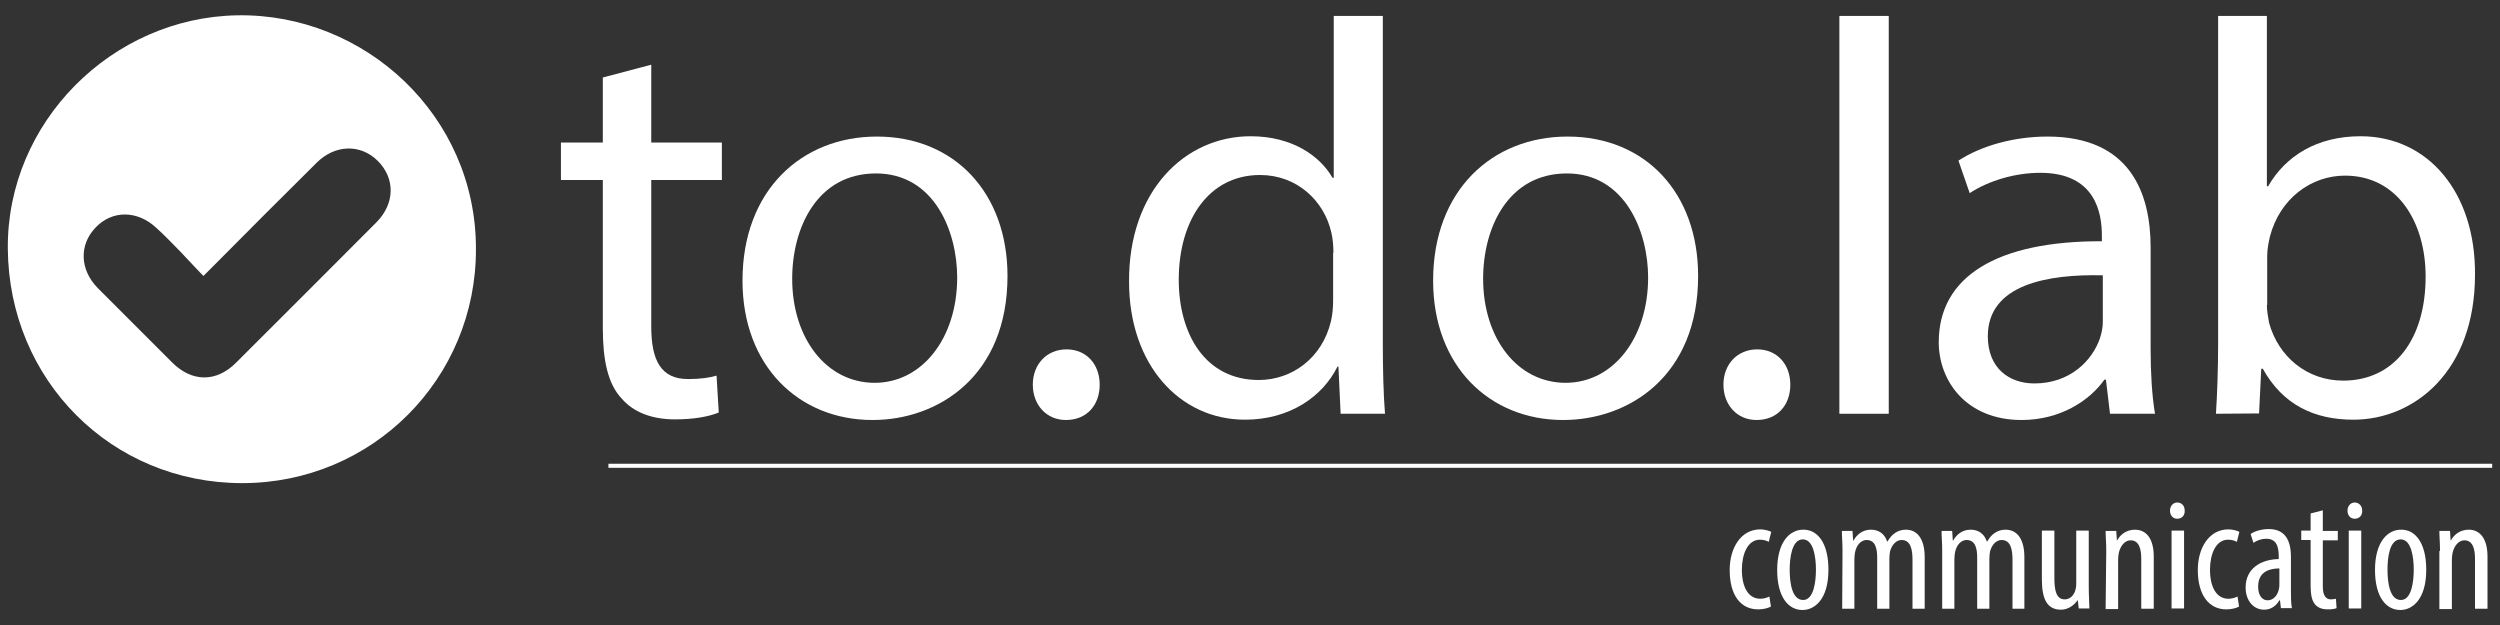 <svg xml:space="preserve" style="enable-background:new 0 0 800 200;" viewBox="0 0 800 200" y="0px" x="0px" xmlns:xlink="http://www.w3.org/1999/xlink" xmlns="http://www.w3.org/2000/svg" id="Livello_1" version="1.1">
<rect x="0" y="0" width="800" height="200" fill="#333333" stroke="none"/>
<style type="text/css">
	.st0{fill:#FFFFFF;}
	.st1{fill-rule:evenodd;clip-rule:evenodd;fill:#FFFFFF;}
</style>
<g>
	<g>
		<path d="M208.4,20.7v24.9H231v12h-22.6v46.8c0,10.8,3,16.9,11.8,16.9c4.1,0,7.2-0.5,9.1-1.1l0.7,11.8
			c-3.1,1.3-7.9,2.2-14,2.2c-7.4,0-13.3-2.3-17-6.6c-4.5-4.7-6.1-12.4-6.1-22.6V57.6h-13.4v-12h13.4V24.8L208.4,20.7z" class="st0"></path>
		<path d="M322.4,88.3c0,32.1-22.2,46.1-43.2,46.1c-23.5,0-41.6-17.2-41.6-44.6c0-29,19-46.1,43-46.1
			C305.5,43.7,322.4,61.8,322.4,88.3z M253.5,89.2c0,19,10.9,33.3,26.4,33.3c15.1,0,26.4-14.2,26.4-33.7c0-14.7-7.3-33.3-26-33.3
			C261.6,55.5,253.5,72.7,253.5,89.2z" class="st0"></path>
		<path d="M330.5,123.1c0-6.6,4.5-11.3,10.8-11.3c6.3,0,10.6,4.7,10.6,11.3c0,6.5-4.1,11.3-10.8,11.3
			C334.8,134.4,330.5,129.5,330.5,123.1z" class="st0"></path>
		<path d="M442.5,5.1V110c0,7.7,0.2,16.5,0.7,22.4h-14.2l-0.7-15.1H428c-4.8,9.7-15.4,17-29.6,17
			c-21,0-37.1-17.7-37.1-44.1c-0.2-28.9,17.7-46.6,38.9-46.6c13.3,0,22.2,6.3,26.2,13.3h0.4V5.1L442.5,5.1L442.5,5.1z M426.7,80.9
			c0-2-0.2-4.7-0.7-6.6c-2.3-10-10.9-18.3-22.8-18.3c-16.3,0-26,14.3-26,33.5c0,17.6,8.6,32.1,25.6,32.1c10.6,0,20.3-7,23.1-18.8
			c0.5-2.2,0.7-4.3,0.7-6.8V80.9z" class="st0"></path>
		<path d="M543.4,88.3c0,32.1-22.2,46.1-43.2,46.1c-23.5,0-41.6-17.2-41.6-44.6c0-29,19-46.1,43-46.1
			C526.6,43.7,543.4,61.8,543.4,88.3z M474.6,89.2c0,19,10.9,33.3,26.4,33.3c15.1,0,26.4-14.2,26.4-33.7c0-14.7-7.4-33.3-26-33.3
			C482.7,55.5,474.6,72.7,474.6,89.2z" class="st0"></path>
		<path d="M551.5,123.1c0-6.6,4.5-11.3,10.8-11.3c6.3,0,10.6,4.7,10.6,11.3c0,6.5-4.1,11.3-10.8,11.3
			C555.8,134.4,551.5,129.5,551.5,123.1z" class="st0"></path>
		<path d="M588.6,5.1h15.8v127.3h-15.8V5.1z" class="st0"></path>
		<path d="M675.2,132.4l-1.3-10.9h-0.5c-4.8,6.8-14.2,12.9-26.5,12.9c-17.6,0-26.5-12.4-26.5-24.9
			c0-21,18.6-32.4,52.2-32.3v-1.8c0-7.2-2-20.1-19.7-20.1c-8.1,0-16.5,2.5-22.6,6.5l-3.6-10.4c7.2-4.7,17.6-7.7,28.5-7.7
			c26.5,0,33,18.1,33,35.5v32.4c0,7.5,0.4,14.9,1.4,20.8L675.2,132.4L675.2,132.4z M672.9,88.1c-17.2-0.4-36.8,2.7-36.8,19.5
			c0,10.2,6.8,15.1,14.9,15.1c11.3,0,18.5-7.2,21-14.5c0.5-1.6,0.9-3.4,0.9-5V88.1z" class="st0"></path>
		<path d="M709.1,132.4c0.4-5.9,0.7-14.7,0.7-22.4V5.1h15.6v54.5h0.4c5.6-9.7,15.6-16,29.6-16
			c21.5,0,36.8,17.9,36.6,44.3c0,31-19.5,46.4-38.9,46.4c-12.6,0-22.6-4.8-29-16.3h-0.5l-0.7,14.3L709.1,132.4L709.1,132.4z
			 M725.4,97.6c0,2,0.4,3.9,0.7,5.7c3,10.9,12.2,18.5,23.7,18.5c16.5,0,26.4-13.4,26.4-33.3c0-17.4-9-32.3-25.8-32.3
			c-10.8,0-20.8,7.3-24,19.4c-0.4,1.8-0.9,3.9-0.9,6.5V97.6z" class="st0"></path>
	</g>
	<g>
		<path d="M566.7,194.1c-0.9,0.5-2.4,0.9-4.1,0.9c-5.5,0-9.1-4.4-9.1-12.6c0-7.1,3.6-13,9.8-13c1.3,0,2.8,0.4,3.5,0.8
			l-0.8,3.2c-0.5-0.3-1.5-0.7-2.8-0.7c-4,0-5.8,4.7-5.8,9.6c0,5.8,2.2,9.3,5.9,9.3c1.1,0,2-0.3,2.9-0.7L566.7,194.1z" class="st0"></path>
		<path d="M585.1,182.3c0,9.6-4.5,12.9-8.3,12.9c-4.5,0-8.1-4.1-8.1-12.8c0-9.1,4.1-12.9,8.3-12.9
			C581.5,169.4,585.1,173.6,585.1,182.3z M572.7,182.3c0,4.1,0.7,9.7,4.3,9.7c3.4,0,4.1-5.9,4.1-9.7c0-3.8-0.7-9.7-4.2-9.7
			C573.4,172.6,572.7,178.5,572.7,182.3z" class="st0"></path>
		<path d="M589.6,176.3c0-2.9-0.2-4.4-0.2-6.4h3.4l0.2,3.1h0.1c1.1-2,3-3.5,5.6-3.5c2.3,0,4.3,1.1,5.2,3.8h0.1
			c0.7-1.2,1.5-2.2,2.5-2.8c1-0.7,2.2-1,3.4-1c3.3,0,6,2.5,6,8.8v16.5H612v-15.6c0-3.2-0.5-6.4-3.5-6.4c-1.6,0-3.1,1.4-3.7,3.7
			c-0.1,0.7-0.2,1.4-0.2,2.3v16h-3.9v-16.3c0-2.8-0.5-5.7-3.4-5.7c-1.6,0-3.2,1.4-3.7,4c-0.1,0.7-0.2,1.4-0.2,2.2v15.8h-3.9
			L589.6,176.3L589.6,176.3z" class="st0"></path>
		<path d="M621.5,176.3c0-2.9-0.2-4.4-0.2-6.4h3.4l0.2,3.1h0.1c1.1-2,3-3.5,5.6-3.5c2.3,0,4.3,1.1,5.2,3.8h0.1
			c0.7-1.2,1.5-2.2,2.5-2.8c1-0.7,2.2-1,3.4-1c3.3,0,6,2.5,6,8.8v16.5H644v-15.6c0-3.2-0.5-6.4-3.5-6.4c-1.6,0-3.1,1.4-3.7,3.7
			c-0.1,0.7-0.2,1.4-0.2,2.3v16h-3.9v-16.3c0-2.8-0.5-5.7-3.4-5.7c-1.6,0-3.2,1.4-3.7,4c-0.1,0.7-0.2,1.4-0.2,2.2v15.8h-3.9
			L621.5,176.3L621.5,176.3z" class="st0"></path>
		<path d="M668.4,187.9c0,2.8,0.2,4.9,0.2,6.8h-3.4l-0.3-2.6h-0.1c-0.8,1.2-2.7,3-5.3,3c-4.4,0-6.1-3.4-6.1-9.6v-15.7h4
			V185c0,3.9,0.6,6.8,3.3,6.8c2.3,0,3.3-2.2,3.5-3.3c0.2-0.7,0.2-1.4,0.2-2.3v-16.4h4L668.4,187.9L668.4,187.9z" class="st0"></path>
		<path d="M674,176.3c0-2.9-0.2-4.4-0.2-6.4h3.4l0.2,3h0.1c1.1-2,3.1-3.4,5.7-3.4c3.4,0,6,2.6,6,8.6v16.7h-4v-16
			c0-2.9-0.6-5.9-3.4-5.9c-1.6,0-3.2,1.4-3.8,4.1c-0.1,0.6-0.2,1.4-0.2,2.2v15.7h-4L674,176.3L674,176.3z" class="st0"></path>
		<path d="M699.1,163.4c0.1,1.5-0.9,2.6-2.4,2.6c-1.3,0-2.3-1-2.3-2.6c0-1.5,1-2.6,2.3-2.6
			C698.2,160.8,699.1,161.9,699.1,163.4z M694.9,194.7v-24.9h4v24.9H694.9z" class="st0"></path>
		<path d="M716.5,194.1c-0.9,0.5-2.4,0.9-4.1,0.9c-5.4,0-9.1-4.4-9.1-12.6c0-7.1,3.6-13,9.8-13c1.3,0,2.8,0.4,3.5,0.8
			l-0.8,3.2c-0.5-0.3-1.5-0.7-2.8-0.7c-4,0-5.8,4.7-5.8,9.6c0,5.8,2.2,9.3,5.9,9.3c1.1,0,2-0.3,2.9-0.7L716.5,194.1z" class="st0"></path>
		<path d="M729.9,194.7l-0.3-2.6h-0.2c-1.1,1.9-2.8,3-4.9,3c-3.3,0-5.9-2.8-5.9-7.1c0-6.2,5-9,10.6-9.1v-0.8
			c0-3.3-0.8-5.7-4-5.7c-1.5,0-2.9,0.5-4.1,1.3l-0.9-2.8c1-0.8,3.3-1.6,5.8-1.6c5,0,7.1,3.3,7.1,8.9v10.7c0,1.9,0,4.1,0.3,5.7H729.9
			z M729.4,181.9c-2.1,0-6.8,0.4-6.8,5.8c0,3.2,1.6,4.4,3,4.4c1.7,0,3.2-1.3,3.7-3.8c0.1-0.5,0.1-1,0.1-1.4V181.9z" class="st0"></path>
		<path d="M743.3,163.3v6.6h4.8v3h-4.8v14.8c0,3.2,1.2,4.1,2.6,4.1c0.6,0,1.1-0.1,1.6-0.2l0.2,3
			c-0.7,0.3-1.6,0.4-2.9,0.4c-1.5,0-2.9-0.4-3.9-1.5c-1-1.1-1.5-2.8-1.5-6.3v-14.4h-3v-3h3v-5.5L743.3,163.3z" class="st0"></path>
		<path d="M755.9,163.4c0.1,1.5-0.9,2.6-2.4,2.6c-1.3,0-2.3-1-2.3-2.6c0-1.5,1-2.6,2.3-2.6
			C754.9,160.8,755.9,161.9,755.9,163.4z M751.6,194.7v-24.9h4v24.9H751.6z" class="st0"></path>
		<path d="M776.4,182.3c0,9.6-4.5,12.9-8.3,12.9c-4.5,0-8.1-4.1-8.1-12.8c0-9.1,4.1-12.9,8.3-12.9
			C772.8,169.4,776.4,173.6,776.4,182.3z M764,182.3c0,4.1,0.7,9.7,4.3,9.7c3.4,0,4.1-5.9,4.1-9.7c0-3.8-0.7-9.7-4.2-9.7
			C764.6,172.6,764,178.5,764,182.3z" class="st0"></path>
		<path d="M780.8,176.3c0-2.9-0.2-4.4-0.2-6.4h3.4l0.2,3h0.1c1.1-2,3.1-3.4,5.7-3.4c3.4,0,6,2.6,6,8.6v16.7h-4v-16
			c0-2.9-0.6-5.9-3.4-5.9c-1.6,0-3.2,1.4-3.8,4.1c-0.1,0.6-0.2,1.4-0.2,2.2v15.7h-4V176.3z" class="st0"></path>
	</g>
	<g>
		<rect height="1.3" width="602.8" class="st0" y="148.4" x="194.7"></rect>
	</g>
	<path d="M75.9,4.9C35.8,5.6,2.2,39.1,2.5,79.5c0.3,42.2,33.2,75.1,75,75.1c41.6,0,74.9-33.4,74.8-74.9
		C152.4,37,116.7,4.2,75.9,4.9z M120.5,71.1c-15,15-29.9,30-45,45c-6.3,6.3-14.1,6.2-20.4-0.1c-7.9-7.9-15.8-15.8-23.7-23.7
		c-5.9-5.9-6.2-14-0.7-19.6C36,67.2,44,67.3,50,72.9c2.7,2.4,5.2,5.1,7.7,7.6c2.4,2.5,3.6,3.9,6.7,7.1l0.7,0.7l3-3
		c0,0,0-0.1,0.1-0.1c11-11.1,22-22.1,33.1-33.1c5.9-5.9,14.1-6.1,19.6-0.6C126.5,57.1,126.4,65.1,120.5,71.1z" class="st1"></path>
</g>
</svg>
